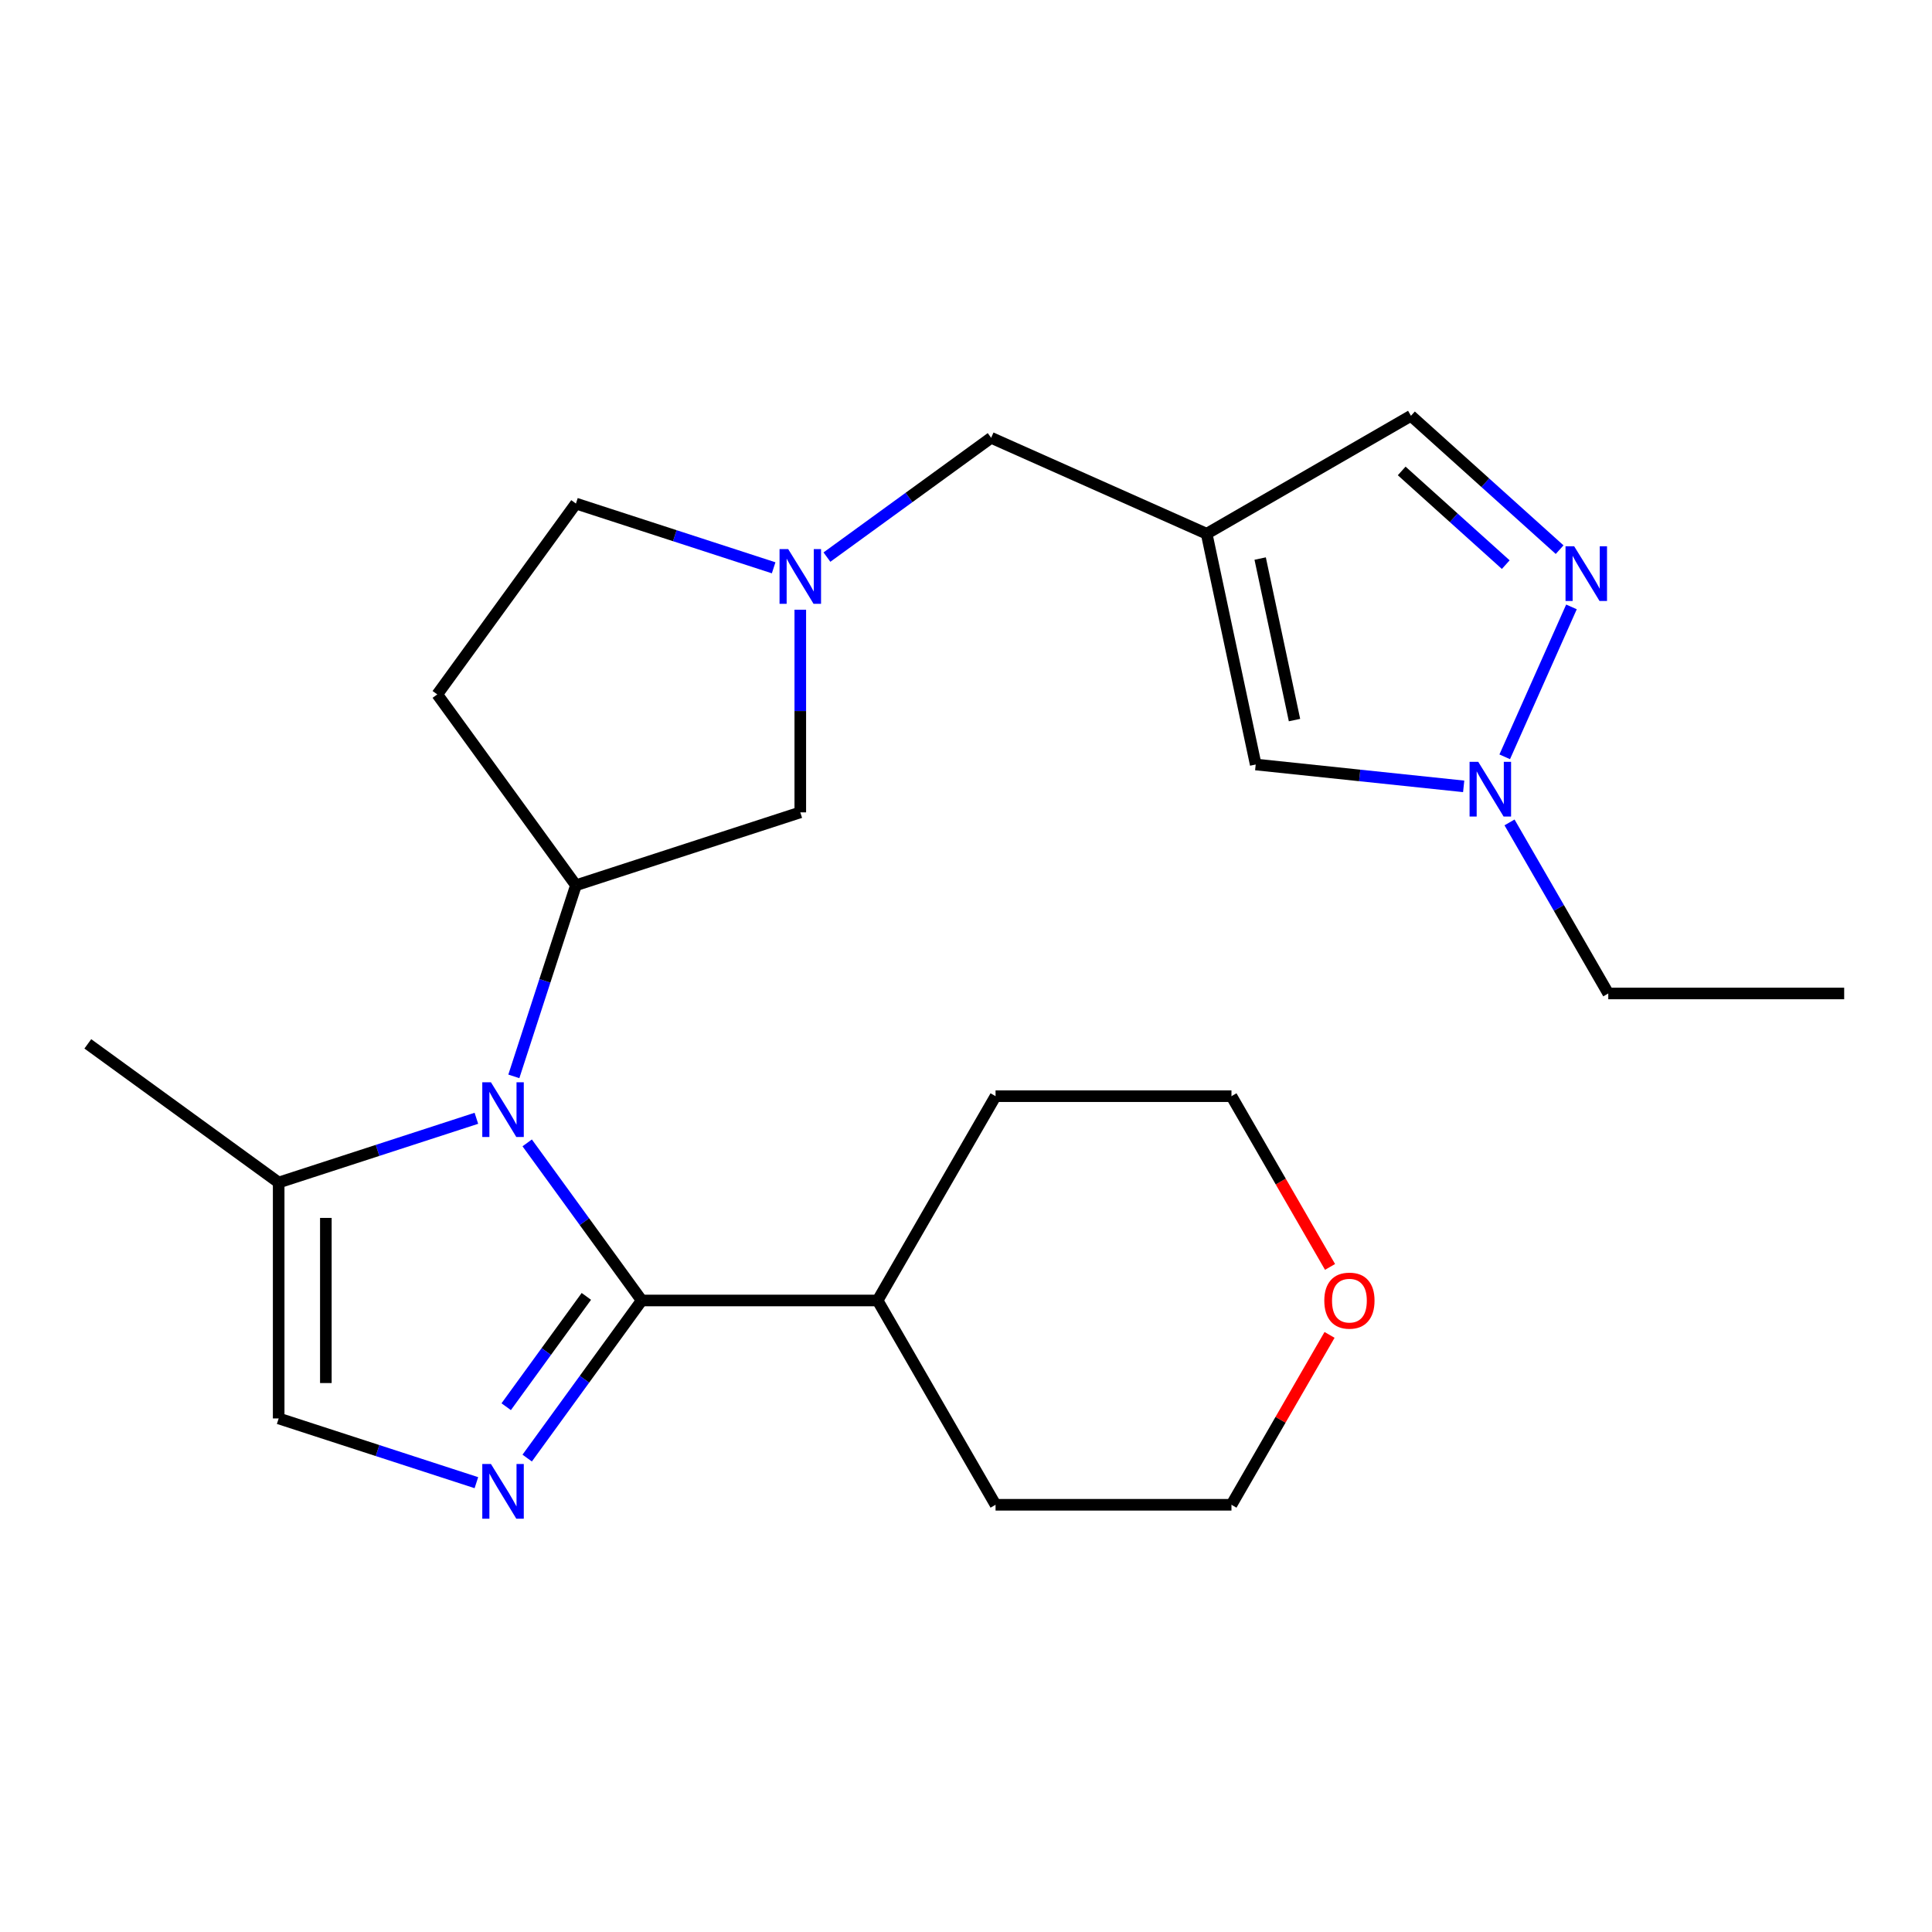<?xml version='1.0' encoding='iso-8859-1'?>
<svg version='1.1' baseProfile='full'
              xmlns='http://www.w3.org/2000/svg'
                      xmlns:rdkit='http://www.rdkit.org/xml'
                      xmlns:xlink='http://www.w3.org/1999/xlink'
                  xml:space='preserve'
width='1000px' height='1000px' viewBox='0 0 1000 1000'>
<!-- END OF HEADER -->
<rect style='opacity:1.0;fill:#FFFFFF;stroke:none' width='1000' height='1000' x='0' y='0'> </rect>
<path class='bond-0' d='M 272.874,591.554 L 302.507,632.341' style='fill:none;fill-rule:evenodd;stroke:#0000FF;stroke-width:6px;stroke-linecap:butt;stroke-linejoin:miter;stroke-opacity:1' />
<path class='bond-0' d='M 302.507,632.341 L 332.14,673.127' style='fill:none;fill-rule:evenodd;stroke:#000000;stroke-width:6px;stroke-linecap:butt;stroke-linejoin:miter;stroke-opacity:1' />
<path class='bond-2' d='M 265.961,557.129 L 282.031,507.671' style='fill:none;fill-rule:evenodd;stroke:#0000FF;stroke-width:6px;stroke-linecap:butt;stroke-linejoin:miter;stroke-opacity:1' />
<path class='bond-2' d='M 282.031,507.671 L 298.101,458.213' style='fill:none;fill-rule:evenodd;stroke:#000000;stroke-width:6px;stroke-linecap:butt;stroke-linejoin:miter;stroke-opacity:1' />
<path class='bond-5' d='M 246.576,578.823 L 195.408,595.449' style='fill:none;fill-rule:evenodd;stroke:#0000FF;stroke-width:6px;stroke-linecap:butt;stroke-linejoin:miter;stroke-opacity:1' />
<path class='bond-5' d='M 195.408,595.449 L 144.24,612.074' style='fill:none;fill-rule:evenodd;stroke:#000000;stroke-width:6px;stroke-linecap:butt;stroke-linejoin:miter;stroke-opacity:1' />
<path class='bond-1' d='M 332.14,673.127 L 302.507,713.913' style='fill:none;fill-rule:evenodd;stroke:#000000;stroke-width:6px;stroke-linecap:butt;stroke-linejoin:miter;stroke-opacity:1' />
<path class='bond-1' d='M 302.507,713.913 L 272.874,754.699' style='fill:none;fill-rule:evenodd;stroke:#0000FF;stroke-width:6px;stroke-linecap:butt;stroke-linejoin:miter;stroke-opacity:1' />
<path class='bond-1' d='M 303.493,671.008 L 282.75,699.559' style='fill:none;fill-rule:evenodd;stroke:#000000;stroke-width:6px;stroke-linecap:butt;stroke-linejoin:miter;stroke-opacity:1' />
<path class='bond-1' d='M 282.75,699.559 L 262.007,728.109' style='fill:none;fill-rule:evenodd;stroke:#0000FF;stroke-width:6px;stroke-linecap:butt;stroke-linejoin:miter;stroke-opacity:1' />
<path class='bond-14' d='M 332.14,673.127 L 454.246,673.127' style='fill:none;fill-rule:evenodd;stroke:#000000;stroke-width:6px;stroke-linecap:butt;stroke-linejoin:miter;stroke-opacity:1' />
<path class='bond-24' d='M 246.576,767.431 L 195.408,750.805' style='fill:none;fill-rule:evenodd;stroke:#0000FF;stroke-width:6px;stroke-linecap:butt;stroke-linejoin:miter;stroke-opacity:1' />
<path class='bond-24' d='M 195.408,750.805 L 144.24,734.179' style='fill:none;fill-rule:evenodd;stroke:#000000;stroke-width:6px;stroke-linecap:butt;stroke-linejoin:miter;stroke-opacity:1' />
<path class='bond-11' d='M 298.101,458.213 L 414.23,420.48' style='fill:none;fill-rule:evenodd;stroke:#000000;stroke-width:6px;stroke-linecap:butt;stroke-linejoin:miter;stroke-opacity:1' />
<path class='bond-12' d='M 298.101,458.213 L 226.33,359.427' style='fill:none;fill-rule:evenodd;stroke:#000000;stroke-width:6px;stroke-linecap:butt;stroke-linejoin:miter;stroke-opacity:1' />
<path class='bond-3' d='M 624.564,276.268 L 513.016,226.603' style='fill:none;fill-rule:evenodd;stroke:#000000;stroke-width:6px;stroke-linecap:butt;stroke-linejoin:miter;stroke-opacity:1' />
<path class='bond-9' d='M 624.564,276.268 L 649.951,395.705' style='fill:none;fill-rule:evenodd;stroke:#000000;stroke-width:6px;stroke-linecap:butt;stroke-linejoin:miter;stroke-opacity:1' />
<path class='bond-9' d='M 652.26,289.106 L 670.031,372.712' style='fill:none;fill-rule:evenodd;stroke:#000000;stroke-width:6px;stroke-linecap:butt;stroke-linejoin:miter;stroke-opacity:1' />
<path class='bond-10' d='M 624.564,276.268 L 730.31,215.215' style='fill:none;fill-rule:evenodd;stroke:#000000;stroke-width:6px;stroke-linecap:butt;stroke-linejoin:miter;stroke-opacity:1' />
<path class='bond-4' d='M 807.26,284.501 L 768.785,249.858' style='fill:none;fill-rule:evenodd;stroke:#0000FF;stroke-width:6px;stroke-linecap:butt;stroke-linejoin:miter;stroke-opacity:1' />
<path class='bond-4' d='M 768.785,249.858 L 730.31,215.215' style='fill:none;fill-rule:evenodd;stroke:#000000;stroke-width:6px;stroke-linecap:butt;stroke-linejoin:miter;stroke-opacity:1' />
<path class='bond-4' d='M 779.376,292.256 L 752.444,268.006' style='fill:none;fill-rule:evenodd;stroke:#0000FF;stroke-width:6px;stroke-linecap:butt;stroke-linejoin:miter;stroke-opacity:1' />
<path class='bond-4' d='M 752.444,268.006 L 725.512,243.756' style='fill:none;fill-rule:evenodd;stroke:#000000;stroke-width:6px;stroke-linecap:butt;stroke-linejoin:miter;stroke-opacity:1' />
<path class='bond-27' d='M 813.389,314.132 L 778.841,391.727' style='fill:none;fill-rule:evenodd;stroke:#0000FF;stroke-width:6px;stroke-linecap:butt;stroke-linejoin:miter;stroke-opacity:1' />
<path class='bond-6' d='M 144.24,612.074 L 144.24,734.179' style='fill:none;fill-rule:evenodd;stroke:#000000;stroke-width:6px;stroke-linecap:butt;stroke-linejoin:miter;stroke-opacity:1' />
<path class='bond-6' d='M 168.661,630.39 L 168.661,715.864' style='fill:none;fill-rule:evenodd;stroke:#000000;stroke-width:6px;stroke-linecap:butt;stroke-linejoin:miter;stroke-opacity:1' />
<path class='bond-18' d='M 144.24,612.074 L 45.455,540.303' style='fill:none;fill-rule:evenodd;stroke:#000000;stroke-width:6px;stroke-linecap:butt;stroke-linejoin:miter;stroke-opacity:1' />
<path class='bond-7' d='M 757.595,407.019 L 703.773,401.362' style='fill:none;fill-rule:evenodd;stroke:#0000FF;stroke-width:6px;stroke-linecap:butt;stroke-linejoin:miter;stroke-opacity:1' />
<path class='bond-7' d='M 703.773,401.362 L 649.951,395.705' style='fill:none;fill-rule:evenodd;stroke:#000000;stroke-width:6px;stroke-linecap:butt;stroke-linejoin:miter;stroke-opacity:1' />
<path class='bond-17' d='M 781.325,425.681 L 806.883,469.948' style='fill:none;fill-rule:evenodd;stroke:#0000FF;stroke-width:6px;stroke-linecap:butt;stroke-linejoin:miter;stroke-opacity:1' />
<path class='bond-17' d='M 806.883,469.948 L 832.44,514.214' style='fill:none;fill-rule:evenodd;stroke:#000000;stroke-width:6px;stroke-linecap:butt;stroke-linejoin:miter;stroke-opacity:1' />
<path class='bond-8' d='M 414.23,315.587 L 414.23,368.034' style='fill:none;fill-rule:evenodd;stroke:#0000FF;stroke-width:6px;stroke-linecap:butt;stroke-linejoin:miter;stroke-opacity:1' />
<path class='bond-8' d='M 414.23,368.034 L 414.23,420.48' style='fill:none;fill-rule:evenodd;stroke:#000000;stroke-width:6px;stroke-linecap:butt;stroke-linejoin:miter;stroke-opacity:1' />
<path class='bond-13' d='M 428.023,288.354 L 470.519,257.479' style='fill:none;fill-rule:evenodd;stroke:#0000FF;stroke-width:6px;stroke-linecap:butt;stroke-linejoin:miter;stroke-opacity:1' />
<path class='bond-13' d='M 470.519,257.479 L 513.016,226.603' style='fill:none;fill-rule:evenodd;stroke:#000000;stroke-width:6px;stroke-linecap:butt;stroke-linejoin:miter;stroke-opacity:1' />
<path class='bond-25' d='M 400.438,293.893 L 349.269,277.268' style='fill:none;fill-rule:evenodd;stroke:#0000FF;stroke-width:6px;stroke-linecap:butt;stroke-linejoin:miter;stroke-opacity:1' />
<path class='bond-25' d='M 349.269,277.268 L 298.101,260.642' style='fill:none;fill-rule:evenodd;stroke:#000000;stroke-width:6px;stroke-linecap:butt;stroke-linejoin:miter;stroke-opacity:1' />
<path class='bond-15' d='M 226.33,359.427 L 298.101,260.642' style='fill:none;fill-rule:evenodd;stroke:#000000;stroke-width:6px;stroke-linecap:butt;stroke-linejoin:miter;stroke-opacity:1' />
<path class='bond-21' d='M 454.246,673.127 L 515.298,567.381' style='fill:none;fill-rule:evenodd;stroke:#000000;stroke-width:6px;stroke-linecap:butt;stroke-linejoin:miter;stroke-opacity:1' />
<path class='bond-22' d='M 454.246,673.127 L 515.298,778.873' style='fill:none;fill-rule:evenodd;stroke:#000000;stroke-width:6px;stroke-linecap:butt;stroke-linejoin:miter;stroke-opacity:1' />
<path class='bond-16' d='M 688.172,690.939 L 662.788,734.906' style='fill:none;fill-rule:evenodd;stroke:#FF0000;stroke-width:6px;stroke-linecap:butt;stroke-linejoin:miter;stroke-opacity:1' />
<path class='bond-16' d='M 662.788,734.906 L 637.403,778.873' style='fill:none;fill-rule:evenodd;stroke:#000000;stroke-width:6px;stroke-linecap:butt;stroke-linejoin:miter;stroke-opacity:1' />
<path class='bond-26' d='M 688.426,655.754 L 662.915,611.567' style='fill:none;fill-rule:evenodd;stroke:#FF0000;stroke-width:6px;stroke-linecap:butt;stroke-linejoin:miter;stroke-opacity:1' />
<path class='bond-26' d='M 662.915,611.567 L 637.403,567.381' style='fill:none;fill-rule:evenodd;stroke:#000000;stroke-width:6px;stroke-linecap:butt;stroke-linejoin:miter;stroke-opacity:1' />
<path class='bond-23' d='M 832.44,514.214 L 954.545,514.214' style='fill:none;fill-rule:evenodd;stroke:#000000;stroke-width:6px;stroke-linecap:butt;stroke-linejoin:miter;stroke-opacity:1' />
<path class='bond-19' d='M 637.403,567.381 L 515.298,567.381' style='fill:none;fill-rule:evenodd;stroke:#000000;stroke-width:6px;stroke-linecap:butt;stroke-linejoin:miter;stroke-opacity:1' />
<path class='bond-20' d='M 637.403,778.873 L 515.298,778.873' style='fill:none;fill-rule:evenodd;stroke:#000000;stroke-width:6px;stroke-linecap:butt;stroke-linejoin:miter;stroke-opacity:1' />
<path  class='atom-0' d='M 254.109 560.182
L 263.389 575.182
Q 264.309 576.662, 265.789 579.342
Q 267.269 582.022, 267.349 582.182
L 267.349 560.182
L 271.109 560.182
L 271.109 588.502
L 267.229 588.502
L 257.269 572.102
Q 256.109 570.182, 254.869 567.982
Q 253.669 565.782, 253.309 565.102
L 253.309 588.502
L 249.629 588.502
L 249.629 560.182
L 254.109 560.182
' fill='#0000FF'/>
<path  class='atom-2' d='M 254.109 757.752
L 263.389 772.752
Q 264.309 774.232, 265.789 776.912
Q 267.269 779.592, 267.349 779.752
L 267.349 757.752
L 271.109 757.752
L 271.109 786.072
L 267.229 786.072
L 257.269 769.672
Q 256.109 767.752, 254.869 765.552
Q 253.669 763.352, 253.309 762.672
L 253.309 786.072
L 249.629 786.072
L 249.629 757.752
L 254.109 757.752
' fill='#0000FF'/>
<path  class='atom-5' d='M 814.792 282.76
L 824.072 297.76
Q 824.992 299.24, 826.472 301.92
Q 827.952 304.6, 828.032 304.76
L 828.032 282.76
L 831.792 282.76
L 831.792 311.08
L 827.912 311.08
L 817.952 294.68
Q 816.792 292.76, 815.552 290.56
Q 814.352 288.36, 813.992 287.68
L 813.992 311.08
L 810.312 311.08
L 810.312 282.76
L 814.792 282.76
' fill='#0000FF'/>
<path  class='atom-8' d='M 765.128 394.308
L 774.408 409.308
Q 775.328 410.788, 776.808 413.468
Q 778.288 416.148, 778.368 416.308
L 778.368 394.308
L 782.128 394.308
L 782.128 422.628
L 778.248 422.628
L 768.288 406.228
Q 767.128 404.308, 765.888 402.108
Q 764.688 399.908, 764.328 399.228
L 764.328 422.628
L 760.648 422.628
L 760.648 394.308
L 765.128 394.308
' fill='#0000FF'/>
<path  class='atom-9' d='M 407.97 284.215
L 417.25 299.215
Q 418.17 300.695, 419.65 303.375
Q 421.13 306.055, 421.21 306.215
L 421.21 284.215
L 424.97 284.215
L 424.97 312.535
L 421.09 312.535
L 411.13 296.135
Q 409.97 294.215, 408.73 292.015
Q 407.53 289.815, 407.17 289.135
L 407.17 312.535
L 403.49 312.535
L 403.49 284.215
L 407.97 284.215
' fill='#0000FF'/>
<path  class='atom-17' d='M 685.456 673.207
Q 685.456 666.407, 688.816 662.607
Q 692.176 658.807, 698.456 658.807
Q 704.736 658.807, 708.096 662.607
Q 711.456 666.407, 711.456 673.207
Q 711.456 680.087, 708.056 684.007
Q 704.656 687.887, 698.456 687.887
Q 692.216 687.887, 688.816 684.007
Q 685.456 680.127, 685.456 673.207
M 698.456 684.687
Q 702.776 684.687, 705.096 681.807
Q 707.456 678.887, 707.456 673.207
Q 707.456 667.647, 705.096 664.847
Q 702.776 662.007, 698.456 662.007
Q 694.136 662.007, 691.776 664.807
Q 689.456 667.607, 689.456 673.207
Q 689.456 678.927, 691.776 681.807
Q 694.136 684.687, 698.456 684.687
' fill='#FF0000'/>
</svg>
